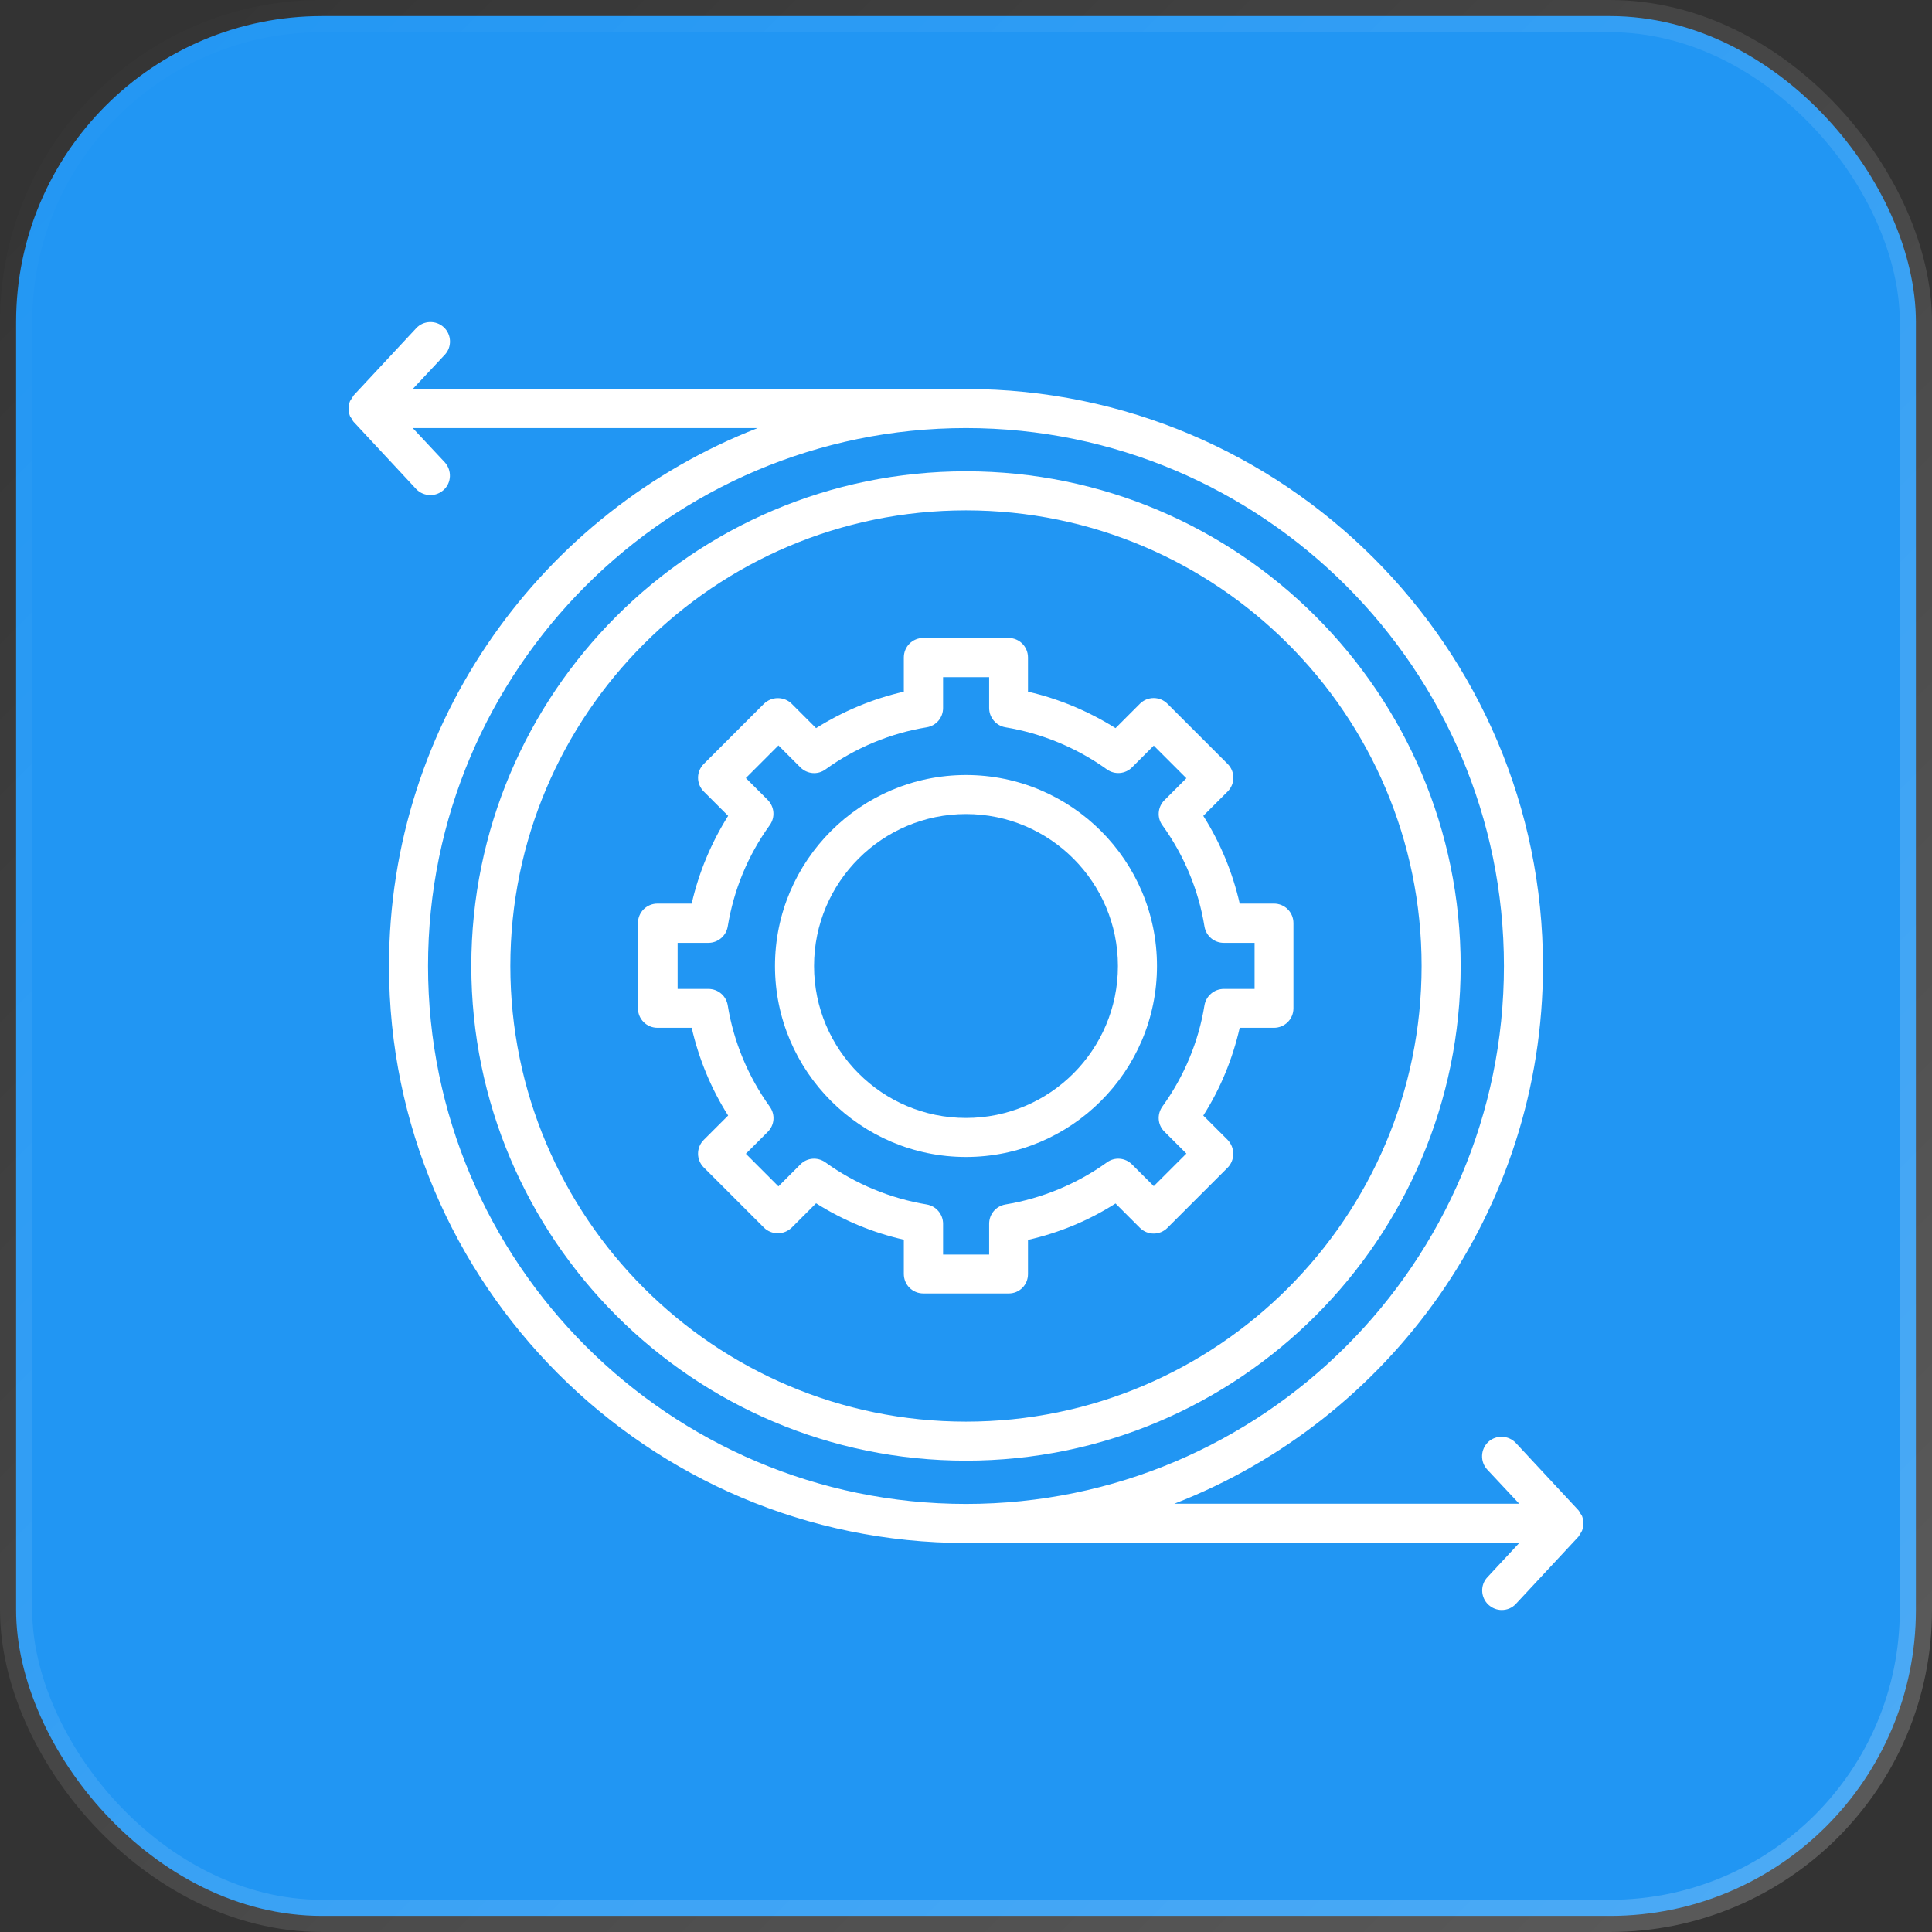 <svg width="60" height="60" viewBox="0 0 60 60" fill="none" xmlns="http://www.w3.org/2000/svg">
<rect x="0" y="0" width="60" height="60" fill="#333333" stroke="none"/>
<rect x="0.5" y="0.5" width="59" height="59" rx="9.5" fill="#2196F3" stroke="url(#paint0_linear_8691_7466)"/>
<g clipPath="url(#clip0_8691_7466)">
<path d="M49.131 47.538C49.187 47.394 49.187 47.231 49.131 47.081C49.118 47.05 49.093 47.025 49.075 46.994C49.056 46.962 49.043 46.925 49.012 46.894L47.075 44.812C46.843 44.569 46.462 44.556 46.218 44.781C45.975 45.013 45.962 45.394 46.187 45.638L47.181 46.7H36.468C43.156 44.106 47.918 37.6 47.918 30C47.918 20.119 39.881 12.081 30 12.081H12.818L13.812 11.019C14.043 10.775 14.025 10.387 13.781 10.162C13.537 9.937 13.15 9.95 12.925 10.194L10.987 12.275C10.962 12.306 10.95 12.338 10.925 12.375C10.906 12.4 10.881 12.431 10.868 12.463C10.812 12.606 10.812 12.769 10.868 12.919C10.881 12.95 10.906 12.975 10.925 13.006C10.943 13.037 10.956 13.075 10.987 13.106L12.925 15.188C13.043 15.312 13.206 15.375 13.368 15.375C13.518 15.375 13.662 15.319 13.781 15.213C14.025 14.988 14.037 14.606 13.812 14.356L12.818 13.294H23.531C16.843 15.894 12.081 22.4 12.081 30C12.081 39.881 20.118 47.919 30 47.919H47.181L46.193 48.981C45.962 49.225 45.981 49.612 46.225 49.837C46.343 49.944 46.487 50 46.637 50C46.8 50 46.962 49.938 47.081 49.806L49.018 47.725C49.043 47.694 49.056 47.663 49.081 47.625C49.093 47.6 49.118 47.569 49.131 47.538ZM13.293 30C13.293 20.788 20.787 13.294 30 13.294C39.212 13.294 46.706 20.788 46.706 30C46.706 39.212 39.212 46.706 30 46.706C20.787 46.706 13.293 39.212 13.293 30Z" fill="white"/>
<path d="M31.925 39.569V38.506C32.888 38.288 33.812 37.906 34.644 37.375L35.4 38.131C35.638 38.369 36.019 38.369 36.256 38.131L38.125 36.263C38.237 36.15 38.3 35.994 38.3 35.831C38.3 35.669 38.237 35.519 38.125 35.4L37.369 34.644C37.9 33.812 38.281 32.881 38.5 31.919H39.562C39.9 31.919 40.169 31.65 40.169 31.312V28.669C40.169 28.331 39.9 28.062 39.562 28.062H38.5C38.281 27.1 37.9 26.175 37.369 25.337L38.125 24.581C38.362 24.344 38.362 23.962 38.125 23.725L36.256 21.856C36.019 21.619 35.638 21.619 35.4 21.856L34.644 22.613C33.806 22.087 32.881 21.7 31.925 21.481V20.419C31.925 20.081 31.656 19.812 31.319 19.812H28.675C28.337 19.812 28.069 20.081 28.069 20.419V21.481C27.106 21.7 26.181 22.087 25.344 22.613L24.587 21.856C24.475 21.744 24.319 21.681 24.156 21.681C23.994 21.681 23.844 21.744 23.725 21.856L21.856 23.725C21.619 23.962 21.619 24.344 21.856 24.581L22.613 25.337C22.087 26.175 21.7 27.1 21.481 28.062H20.419C20.081 28.062 19.812 28.331 19.812 28.669V31.312C19.812 31.65 20.081 31.919 20.419 31.919H21.481C21.7 32.875 22.081 33.806 22.613 34.644L21.856 35.4C21.619 35.638 21.619 36.019 21.856 36.256L23.725 38.125C23.837 38.237 23.994 38.3 24.156 38.3C24.319 38.3 24.469 38.237 24.587 38.125L25.344 37.369C26.175 37.894 27.1 38.281 28.069 38.5V39.562C28.069 39.9 28.337 40.169 28.675 40.169H31.319C31.656 40.175 31.925 39.906 31.925 39.569ZM30.719 38.006V38.962H29.288V38.006C29.288 37.712 29.075 37.456 28.781 37.406C27.65 37.219 26.562 36.769 25.637 36.1C25.394 35.925 25.062 35.95 24.856 36.163L24.175 36.844L23.163 35.831L23.844 35.15C24.056 34.938 24.081 34.612 23.906 34.369C23.231 33.431 22.781 32.344 22.6 31.219C22.55 30.925 22.3 30.712 22 30.712H21.044V29.281H22C22.294 29.281 22.55 29.069 22.6 28.775C22.788 27.631 23.225 26.569 23.906 25.625C24.081 25.381 24.05 25.056 23.844 24.844L23.163 24.163L24.175 23.15L24.856 23.831C25.069 24.044 25.4 24.069 25.637 23.894C26.562 23.225 27.656 22.769 28.781 22.587C29.075 22.538 29.288 22.288 29.288 21.988V21.031H30.719V21.988C30.719 22.281 30.931 22.538 31.225 22.587C32.356 22.775 33.444 23.225 34.375 23.894C34.619 24.069 34.95 24.038 35.156 23.831L35.831 23.156L36.844 24.169L36.163 24.85C35.95 25.062 35.925 25.394 36.1 25.631C36.769 26.556 37.225 27.644 37.406 28.775C37.456 29.069 37.706 29.281 38.006 29.281H38.962V30.712H38.006C37.706 30.712 37.456 30.931 37.406 31.219C37.225 32.35 36.769 33.438 36.1 34.362C35.925 34.606 35.95 34.938 36.163 35.144L36.844 35.825L35.831 36.837L35.156 36.163C34.944 35.95 34.612 35.925 34.375 36.1C33.444 36.769 32.356 37.219 31.225 37.406C30.931 37.456 30.719 37.706 30.719 38.006Z" fill="white"/>
<path d="M30 24.069C26.731 24.069 24.068 26.731 24.068 30C24.068 33.269 26.731 35.931 30 35.931C33.268 35.931 35.931 33.269 35.931 30C35.931 26.725 33.268 24.069 30 24.069ZM30 34.719C27.393 34.719 25.281 32.6 25.281 30C25.281 27.394 27.4 25.281 30 25.281C32.606 25.281 34.718 27.4 34.718 30C34.718 32.606 32.606 34.719 30 34.719Z" fill="white"/>
<path d="M45.362 30C45.362 21.525 38.474 14.637 29.999 14.637C21.524 14.637 14.637 21.525 14.637 30C14.637 38.475 21.53 45.362 29.999 45.362C38.474 45.362 45.362 38.475 45.362 30ZM15.849 30C15.849 22.194 22.193 15.85 29.999 15.85C37.806 15.85 44.149 22.194 44.149 30C44.149 37.806 37.806 44.15 29.999 44.15C22.193 44.15 15.849 37.806 15.849 30Z" fill="white"/>
</g>
<defs>
<linearGradient id="paint0_linear_8691_7466" x1="0" y1="0" x2="60" y2="60" gradientUnits="userSpaceOnUse">
<stop stop-color="white" stop-opacity="0"/>
<stop offset="1" stop-color="white" stop-opacity="0.2"/>
</linearGradient>
<clipPath id="clip0_8691_7466">
<rect width="40" height="40" fill="white" transform="translate(10 10)"/>
</clipPath>
</defs>
</svg>
